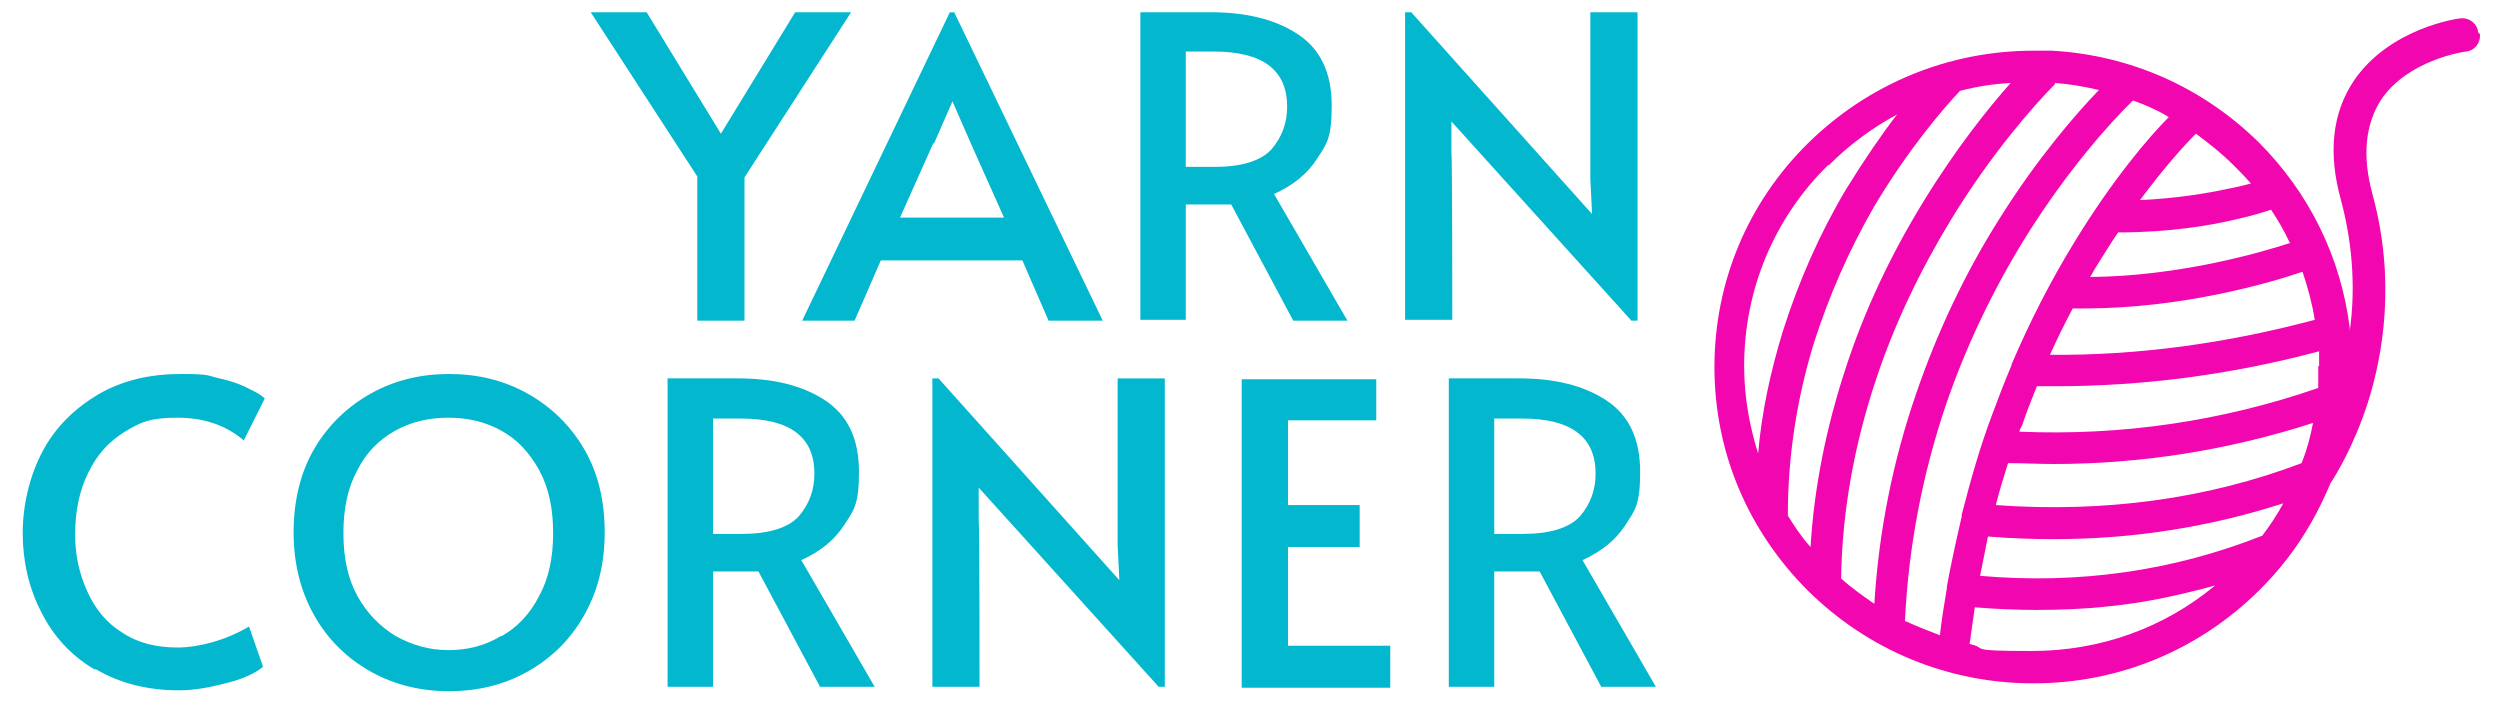 <svg viewBox="0 0 286.1 80.6" version="1.1" data-name="Layer 1" id="Layer_1" xmlns="http://www.w3.org/2000/svg">
  <defs>
    <style>
      .cls-1 {
        fill: #f106af;
      }

      .cls-1, .cls-2 {
        stroke-width: 0px;
      }

      .cls-2 {
        fill: #03b7cf;
      }
    </style>
  </defs>
  <path d="M283.6,3.7c-.1-1-1-1.7-2-1.6-.3,0-8.1,1.1-12.2,7.1-2.5,3.7-3,8.3-1.5,13.7,1.5,5.6,1.6,10.8,1,15,0,0,0,0,0-.1,0,0,0-.2,0-.3-1-8-4.6-15.4-10.4-21.2-6.4-6.3-14.7-10-23.7-10.5,0,0-.2,0-.2,0-.6,0-1.2,0-1.9,0-9.7,0-18.9,3.8-25.8,10.6-6.9,6.8-10.7,15.9-10.7,25.6s3.8,18.7,10.7,25.6c6.9,6.8,16,10.6,25.8,10.6s18.9-3.8,25.8-10.6c1.1-1.1,2.2-2.3,3.2-3.6,0,0,0,0,0,0,2.1-2.7,3.7-5.6,5-8.7.6-.9,2.7-4.3,4.3-9.3,1.7-5.4,3.2-13.9.5-23.8-1.2-4.4-.8-8,1-10.8,3.1-4.6,9.6-5.5,9.7-5.5,1-.1,1.7-1,1.6-2ZM258.9,61.3c-10.1,4-20.9,5.6-32.3,4.6.3-1.5.6-3,.9-4.5,2.5.2,5,.3,7.5.3,9.2,0,17.9-1.4,26.3-4.1-.7,1.3-1.5,2.5-2.4,3.7ZM218,71.1c.4-8.5,2-16.8,4.7-24.8,2.3-6.7,5.4-13.2,9.2-19.3,4.7-7.5,9.6-13,12.2-15.5,1.4.5,2.8,1.1,4.1,1.9-2.3,2.3-6.4,7.1-10.8,14.3-2.7,4.4-5.1,9.1-7.2,14,0,0,0,0,0,.1-.8,1.9-1.5,3.7-2.2,5.6-1.4,3.7-2.5,7.6-3.5,11.5,0,0,0,.1,0,.2-.6,2.6-1.2,5.3-1.7,8,0,0,0,.1,0,.2h0c-.3,1.8-.6,3.6-.8,5.4-1.3-.5-2.6-1-3.9-1.6ZM235.1,9.5c1.7.1,3.4.4,5.1.8-2.5,2.6-6.9,7.6-11.3,14.6-4,6.3-7.2,13.1-9.6,20.1-2.7,7.8-4.3,15.9-4.8,24.1-1.3-.9-2.6-1.8-3.8-2.9.1-7.6,1.5-15.3,4-22.8,2.1-6.3,5-12.4,8.6-18.3,4.5-7.4,9.5-13.1,11.9-15.5ZM262.1,27.8c-3.7,1.2-12.8,3.8-22.9,3.9.4-.7.8-1.4,1.2-2,.7-1.1,1.3-2.1,2-3.1,5.9,0,10.6-.8,13.5-1.5,1.8-.4,3.1-.8,4-1.1.8,1.2,1.5,2.4,2.1,3.7ZM264.9,36.6c-10.1,2.7-20.3,4.1-30.3,4,.8-1.8,1.7-3.6,2.6-5.3.4,0,.8,0,1.3,0,11.2,0,21.2-2.9,25-4.2.6,1.8,1.1,3.6,1.4,5.5ZM263.4,53c-10.8,4.1-22.6,5.7-35,4.8.4-1.6.9-3.2,1.4-4.8,1.7,0,3.4.1,5.2.1,10.1,0,20.1-1.6,29.7-4.7-.3,1.6-.7,3.1-1.3,4.6ZM265.3,41.9c0,.8,0,1.7,0,2.5-11,3.8-22.5,5.5-34.2,5,0-.2.2-.5.3-.7.5-1.5,1.1-3,1.7-4.5.7,0,1.4,0,2.1,0,10,0,20.1-1.3,30.2-4,0,.6,0,1.1,0,1.7ZM257.6,21c-.7.2-1.6.4-2.6.6-2.3.5-5.8,1.1-10.1,1.3,2.6-3.5,4.9-6.1,6.4-7.6,1.5,1.1,3,2.3,4.3,3.6.7.7,1.3,1.3,1.9,2ZM209.3,18.9c2.3-2.3,5-4.3,7.8-5.8-1.7,2.2-3.7,5.1-5.8,8.5-3.1,5.2-5.5,10.7-7.3,16.4-1.4,4.6-2.4,9.2-2.8,13.9-1-3.2-1.6-6.5-1.6-10,0-8.7,3.4-16.9,9.6-23ZM204.6,59c0-6.7,1-13.3,3-19.8,1.7-5.3,4-10.6,6.9-15.6,3.8-6.4,7.9-11.2,9.8-13.2,1.9-.5,3.8-.8,5.8-.9-2.5,2.8-6.2,7.4-10,13.6-3.8,6.2-6.8,12.6-8.9,19.1-2.2,6.7-3.6,13.6-4,20.4-1-1.1-1.8-2.3-2.6-3.6ZM225.4,73.7c.2-1.4.4-2.8.6-4.2,2.4.2,4.7.3,7.1.3s5.5-.1,8.1-.4c4.2-.4,8.3-1.3,12.3-2.4-5.9,4.9-13.2,7.5-21,7.5s-4.8-.3-7.1-.8Z" class="cls-1"></path>
  <g>
    <path d="M79.8,20.2L67.6,1.4h6.4l8.5,13.9,8.5-13.9h6.4l-12.2,18.9v16.4h-5.4v-16.5Z" class="cls-2"></path>
    <path d="M109.2,1.4l17,35.3h-6.2l-3-6.9h-16.2l-3,6.9h-6L108.7,1.4h.5ZM106.8,16.4l-3.8,8.5h11.9l-3.8-8.5-2.1-4.8h0l-2.1,4.8Z" class="cls-2"></path>
    <path d="M148,36.7l-7.1-13.3c-1.5,0-2.8,0-3.9,0h-1.3v13.2h-5.2V1.4h8c4.1,0,7.4.8,10,2.5,2.6,1.7,3.9,4.4,3.9,8.2s-.6,4.4-1.7,6.1c-1.1,1.7-2.7,3-4.9,4l8.4,14.5h-6.2ZM139,19.1c3.1,0,5.3-.7,6.5-2,1.2-1.4,1.8-3,1.8-4.9,0-4.2-2.8-6.3-8.4-6.3h-3.2v13.2h3.4Z" class="cls-2"></path>
    <path d="M166.1,13.8v3.8c.1,0,.1,19,.1,19h-5.4V1.4h.7l20.7,23.1-.2-4V1.4h5.4v35.3h-.7l-20.6-22.8Z" class="cls-2"></path>
    <path d="M10.8,76.6c-2.7-1.6-4.7-3.8-6.1-6.6-1.4-2.7-2.1-5.8-2.1-9s.8-6.6,2.3-9.4c1.5-2.8,3.7-4.9,6.4-6.5,2.8-1.6,5.9-2.3,9.4-2.3s3,.2,4.4.5c1.4.3,2.5.7,3.4,1.2.9.4,1.5.8,1.8,1.1l-2.4,4.8c-2-1.7-4.5-2.6-7.6-2.6s-4.2.5-6,1.6c-1.8,1.1-3.2,2.6-4.2,4.7-1,2-1.5,4.4-1.5,7s.5,4.6,1.4,6.6c.9,2,2.2,3.6,4,4.7,1.8,1.2,3.9,1.7,6.3,1.7s5.5-.8,8.2-2.4l1.6,4.6c-.7.6-2,1.3-3.9,1.8s-3.8.9-5.7.9c-3.6,0-6.8-.8-9.5-2.4Z" class="cls-2"></path>
    <path d="M42.5,76.9c-2.7-1.5-4.9-3.6-6.5-6.4s-2.4-6-2.4-9.6.8-6.9,2.4-9.6,3.8-4.8,6.5-6.3c2.7-1.5,5.7-2.2,8.9-2.2s6.2.7,8.9,2.2c2.7,1.5,4.9,3.6,6.5,6.3s2.4,5.9,2.4,9.6-.8,6.8-2.4,9.6-3.8,4.9-6.5,6.4c-2.7,1.5-5.7,2.2-8.9,2.2s-6.2-.7-8.9-2.2ZM57.4,72.8c1.8-1,3.3-2.6,4.3-4.6,1.1-2,1.6-4.4,1.6-7.2s-.5-5.2-1.6-7.2c-1.1-2-2.5-3.5-4.3-4.5-1.8-1-3.8-1.5-6.1-1.5s-4.3.5-6.1,1.5c-1.8,1-3.3,2.5-4.3,4.5-1.1,2-1.6,4.4-1.6,7.2s.5,5.2,1.6,7.2c1.1,2,2.6,3.5,4.4,4.6,1.8,1,3.8,1.6,6,1.6s4.2-.5,6-1.6Z" class="cls-2"></path>
    <path d="M93.9,78.7l-7.1-13.3c-1.5,0-2.8,0-3.9,0h-1.3v13.2h-5.2v-35.3h8c4.1,0,7.4.8,10,2.5,2.6,1.7,3.9,4.4,3.9,8.2s-.6,4.4-1.7,6.1c-1.1,1.7-2.7,3-4.9,4l8.4,14.5h-6.2ZM84.9,61.1c3.1,0,5.3-.7,6.5-2,1.2-1.4,1.8-3,1.8-4.9,0-4.2-2.8-6.3-8.4-6.3h-3.2v13.2h3.4Z" class="cls-2"></path>
    <path d="M112,55.8v3.8c.1,0,.1,19,.1,19h-5.4v-35.3h.7l20.7,23.1-.2-4v-19.1h5.4v35.3h-.7l-20.6-22.8Z" class="cls-2"></path>
    <path d="M142,43.4h15.5v4.7h-10.1v9.7h8.2v4.8h-8.2v11.3h11.7v4.8h-17v-35.3Z" class="cls-2"></path>
    <path d="M183.3,78.7l-7.1-13.3c-1.5,0-2.8,0-3.9,0h-1.3v13.2h-5.2v-35.3h8c4.1,0,7.4.8,10,2.5,2.6,1.7,3.9,4.4,3.9,8.2s-.6,4.4-1.7,6.1c-1.1,1.7-2.7,3-4.9,4l8.4,14.5h-6.2ZM174.3,61.1c3.1,0,5.3-.7,6.5-2,1.2-1.4,1.8-3,1.8-4.9,0-4.2-2.8-6.3-8.4-6.3h-3.2v13.2h3.4Z" class="cls-2"></path>
  </g>
</svg>
